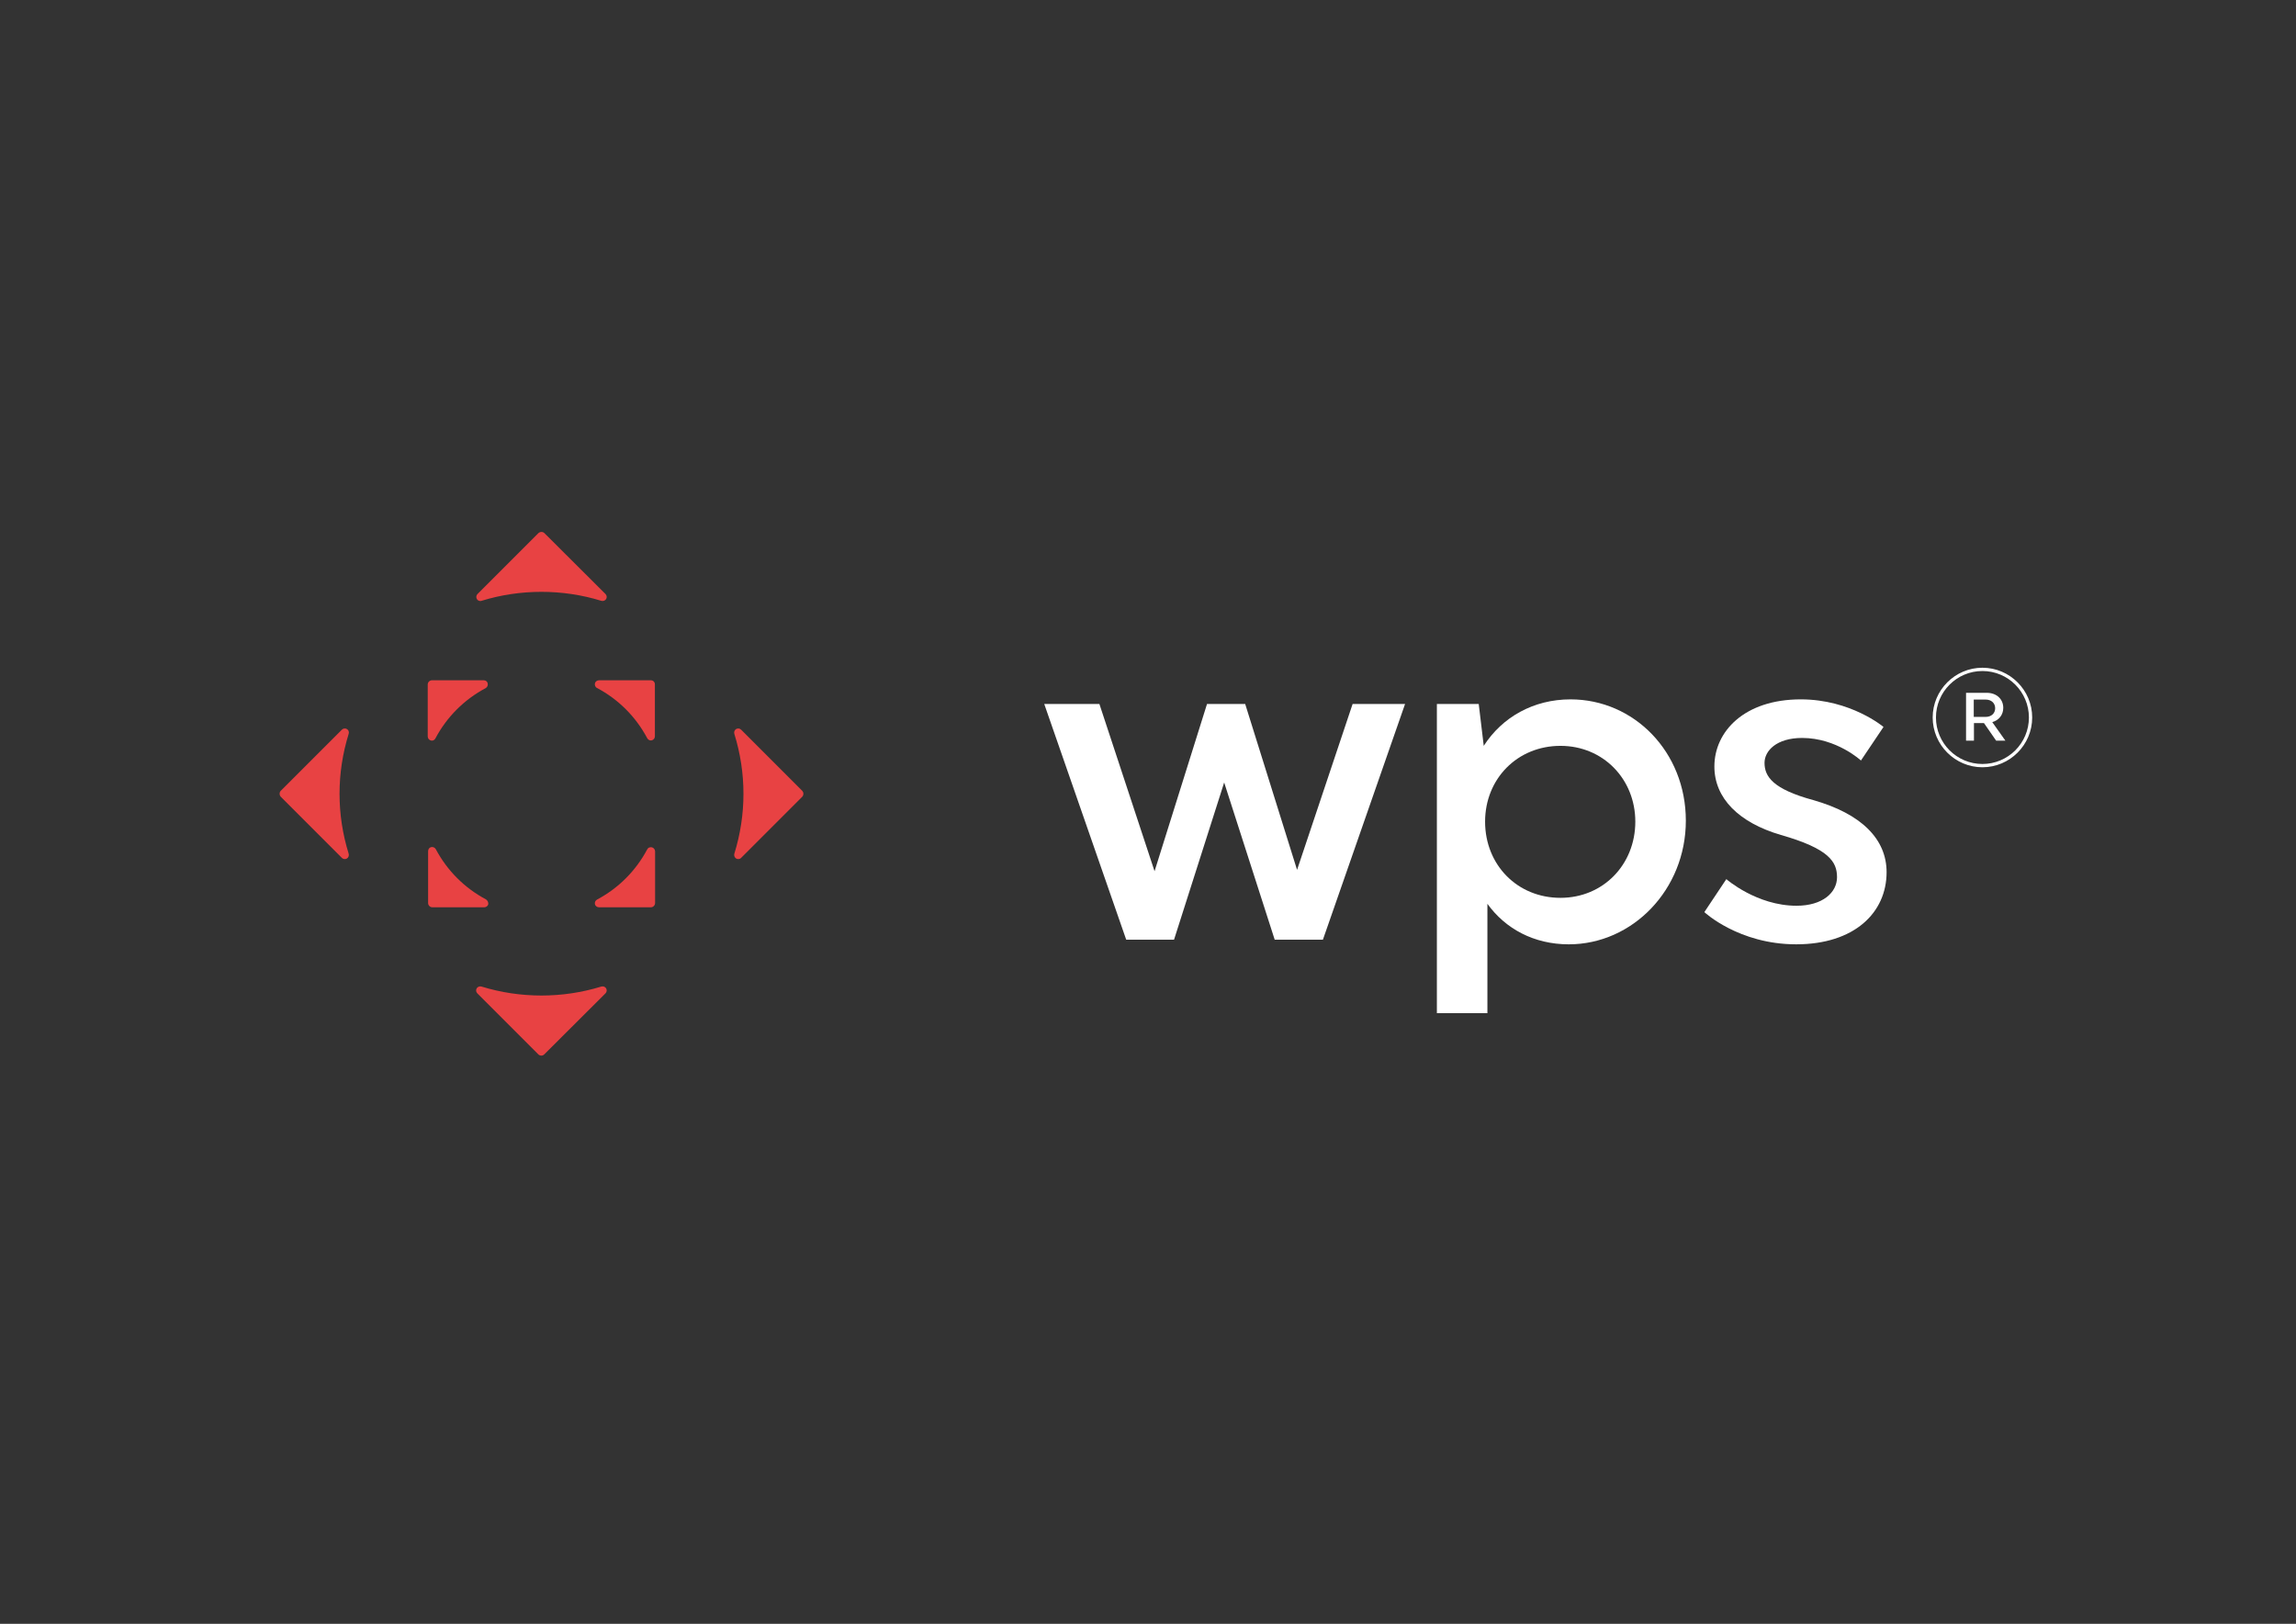 <svg xmlns="http://www.w3.org/2000/svg" xmlns:xlink="http://www.w3.org/1999/xlink" id="Laag_1" x="0px" y="0px" viewBox="0 0 1190.6 841.9" style="enable-background:new 0 0 1190.6 841.9;" xml:space="preserve"><rect x="0" y="0" width="1190.6" height="841.9" fill="#333333" stroke="none"/><style type="text/css">	.st0{fill:#FFFFFF;}	.st1{fill:#E84243;}</style><g>	<path class="st0" d="M541.5,365h28.6l28.6,86.7l27.2-86.7h19.8l26.9,86l28.8-86h27.2l-42.6,122.2H661l-26.2-81.5l-26,81.5h-24.8   L541.5,365z"></path>	<path class="st0" d="M745.1,365h21.7l2.6,21.7c9.5-14.8,25.7-24.1,45-24.1c32.9,0,59.8,27.2,59.8,62.9c0,35.7-27.6,64.1-60.7,64.1   c-18.1,0-32.9-8.1-42.2-21v56.7h-26.2V365z M848,426c0-22.1-16.7-39.3-38.8-39.3c-22.4,0-39.1,17.1-39.1,39.3   c0,22.4,16.7,39.5,39.1,39.5C831.3,465.5,848,448.3,848,426z"></path>	<path class="st0" d="M978.3,452.2c0,21-16.7,37.4-46.9,37.4c-29.8,0-47.6-16.7-47.6-16.7l11.4-17.1c0,0,15.7,13.8,36.4,13.8   c13.6,0,21-6.9,21-14.8c0-8.1-4.3-14.8-29.1-21.9c-21.9-6.4-34.5-19.1-34.5-35.5c0-18.1,15.5-34.8,44.8-34.8   c26,0,42.9,14.3,42.9,14.3L965,394.3c0,0-12.6-11.7-30.5-11.7c-13.3,0-19.5,6.7-19.5,12.9c0,7.1,4.3,13.6,25.2,19.3   C965.2,421.9,978.3,435,978.3,452.2z"></path></g><g>	<path class="st1" d="M282.3,276.4c-0.8-0.8-2.2-0.8-3.1,0L247.6,308c-0.7,0.7-0.8,1.8-0.3,2.6c0.4,0.7,1.1,1,1.8,1   c0.2,0,0.4,0,0.6-0.1c20.1-6.2,42-6.2,62.1,0c0.9,0.3,2-0.1,2.5-0.9c0.5-0.8,0.4-1.9-0.3-2.6L282.3,276.4z"></path>	<path class="st1" d="M416,410l-31.7-31.7c-0.7-0.7-1.8-0.8-2.6-0.3c-0.8,0.5-1.2,1.5-0.9,2.5c6.3,20.3,6.3,41.8,0,62.1   c-0.3,0.9,0.1,2,0.9,2.5c0.3,0.2,0.7,0.3,1.1,0.3c0.6,0,1.1-0.2,1.5-0.6l31.7-31.7C416.8,412.2,416.8,410.9,416,410z"></path>	<path class="st1" d="M179.9,378c-0.8-0.5-1.9-0.4-2.6,0.3L145.6,410c-0.8,0.8-0.8,2.2,0,3.1l31.7,31.7c0.4,0.4,1,0.6,1.5,0.6   c0.4,0,0.8-0.1,1.1-0.3c0.8-0.5,1.2-1.5,0.9-2.5c-6.3-20.3-6.3-41.8,0-62.1C181.1,379.5,180.8,378.5,179.9,378z"></path>	<path class="st1" d="M311.8,511.5c-20.1,6.2-42,6.2-62.1,0c-0.9-0.3-2,0.1-2.5,0.9c-0.5,0.8-0.4,1.9,0.3,2.6l31.7,31.7   c0.4,0.4,1,0.6,1.5,0.6s1.1-0.2,1.5-0.6L314,515c0.7-0.7,0.8-1.8,0.3-2.6C313.8,511.6,312.8,511.2,311.8,511.5z"></path></g><g>	<path class="st1" d="M250.9,352.7h-26.9c-1.2,0-2.2,1-2.2,2.2v26.9c0,1,0.7,1.9,1.6,2.1c0.2,0,0.3,0.1,0.5,0.1   c0.8,0,1.5-0.4,1.9-1.2c5.9-11.1,14.9-20.1,26-26c0.9-0.5,1.3-1.5,1.1-2.4C252.8,353.4,251.9,352.7,250.9,352.7z"></path>	<path class="st1" d="M337.5,352.7h-26.9c-1,0-1.9,0.7-2.1,1.6s0.2,2,1.1,2.4c11.1,5.9,20.1,14.9,26,26c0.4,0.7,1.1,1.2,1.9,1.2   c0.2,0,0.3,0,0.5-0.1c1-0.2,1.6-1.1,1.6-2.1v-26.9C339.6,353.6,338.7,352.7,337.5,352.7z"></path>	<path class="st1" d="M252,466.3c-11.1-5.9-20.1-14.9-26-26c-0.5-0.9-1.5-1.3-2.4-1.1c-1,0.2-1.6,1.1-1.6,2.1v26.9   c0,1.2,1,2.2,2.2,2.2h26.9c1,0,1.9-0.7,2.1-1.6C253.3,467.8,252.8,466.8,252,466.3z"></path>	<path class="st1" d="M338,439.3c-1-0.2-2,0.2-2.4,1.1c-5.9,11.1-14.9,20.1-26,26c-0.9,0.5-1.3,1.5-1.1,2.4s1.1,1.6,2.1,1.6h26.9   c1.2,0,2.2-1,2.2-2.2v-26.9C339.6,440.4,339,439.5,338,439.3z"></path></g><path class="st0" d="M1028,397.8c-14.2,0-25.8-11.6-25.8-25.8s11.6-25.8,25.8-25.8s25.8,11.6,25.8,25.8S1042.2,397.8,1028,397.8z   M1028,347.9c-13.3,0-24.1,10.8-24.1,24.1s10.8,24.1,24.1,24.1s24.1-10.8,24.1-24.1S1041.3,347.9,1028,347.9z"></path><g>	<path class="st0" d="M1019.5,359.2h10.7c5.1,0,8.6,3.2,8.6,7.8c0,3.6-2.2,6.4-5.7,7.4l6.8,9.6h-4.8l-6.3-9.1h-5.2v9.1h-4.1V359.2z    M1023.5,362.7v9h6.1c3.1,0,5-1.9,5-4.5c0-2.6-1.9-4.5-5-4.5H1023.5z"></path></g></svg>